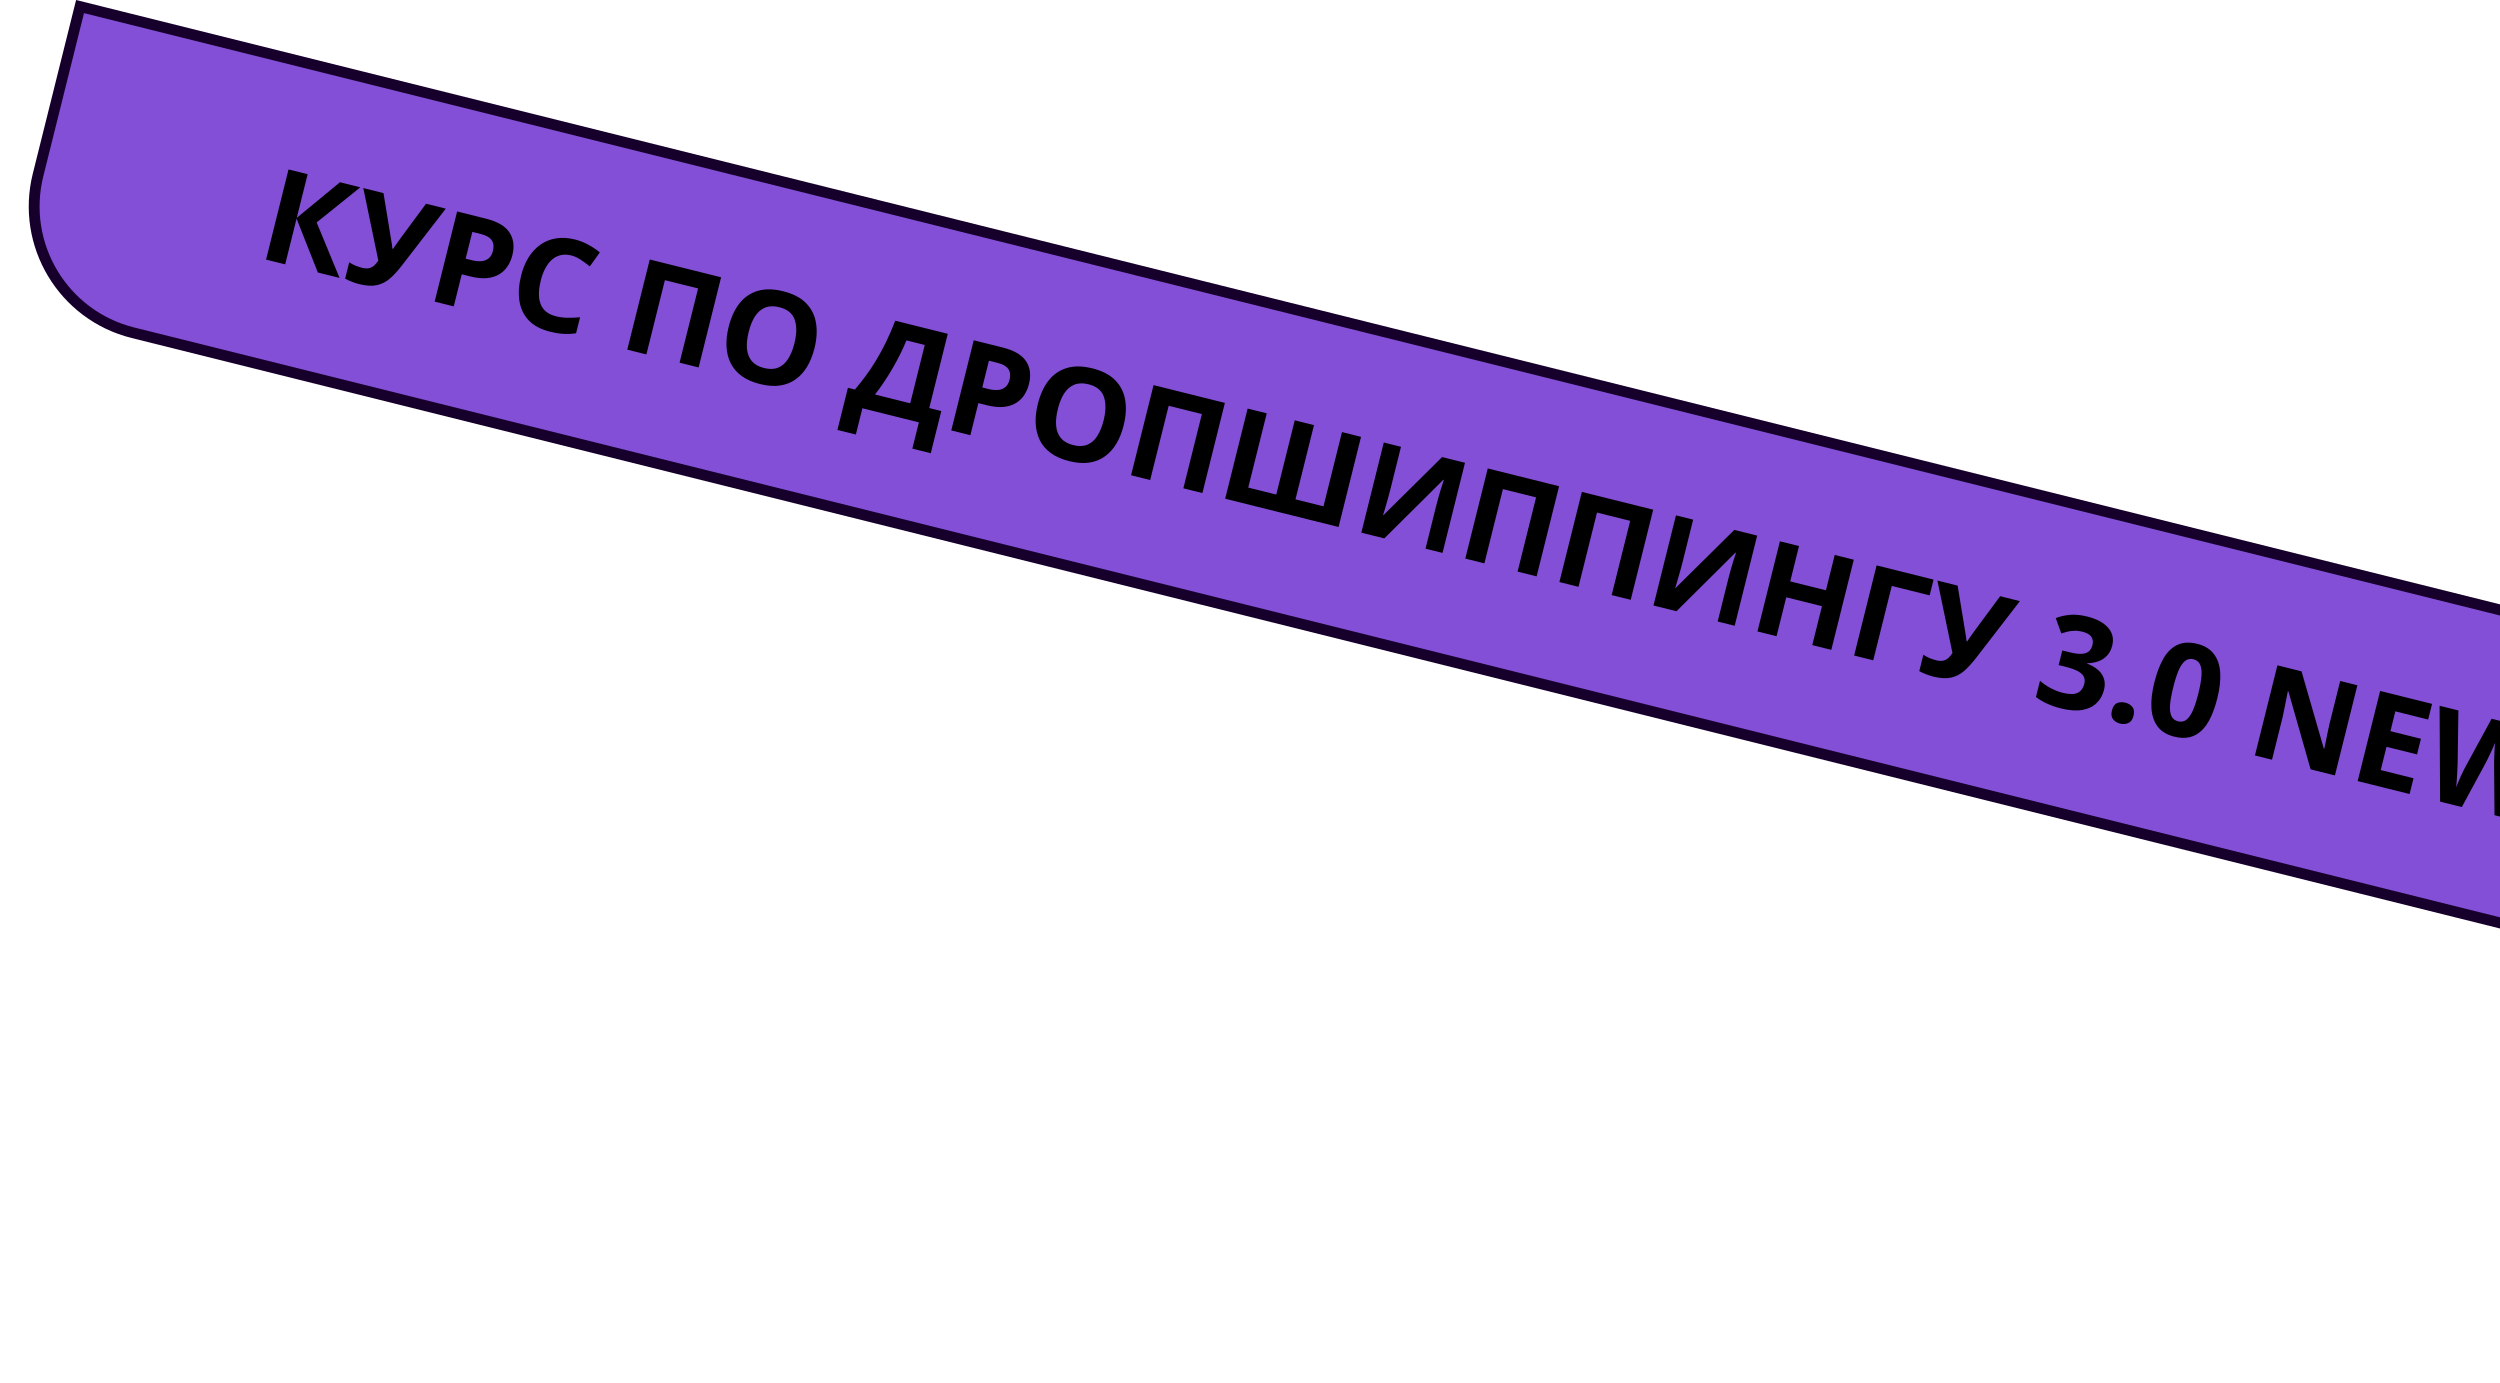 <?xml version="1.0" encoding="UTF-8"?> <svg xmlns="http://www.w3.org/2000/svg" width="461" height="255" viewBox="0 0 461 255" fill="none"> <path d="M14.76 1.212L807.806 198.941L794.258 253.277L24.499 61.355C11.638 58.148 3.811 45.123 7.018 32.262L14.76 1.212Z" fill="#834FD6" stroke="#16002B" stroke-width="2"></path> <path d="M62.615 51.248L58.612 50.25L54.687 40.321L52.586 48.747L49.061 47.868L53.206 31.244L56.731 32.123L54.723 40.173L62.689 33.609L66.441 34.544L58.39 41.015L62.615 51.248ZM82.201 38.474L74.119 48.947C73.392 49.892 72.671 50.683 71.957 51.318C71.245 51.946 70.436 52.364 69.531 52.573C68.627 52.775 67.523 52.713 66.219 52.388C65.81 52.286 65.374 52.145 64.912 51.965C64.447 51.793 64.025 51.599 63.644 51.383L64.398 48.359C64.741 48.597 65.124 48.805 65.546 48.983C65.979 49.155 66.392 49.291 66.786 49.389C67.301 49.517 67.74 49.534 68.102 49.439C68.464 49.344 68.776 49.173 69.04 48.924C69.303 48.676 69.544 48.386 69.764 48.054L66.987 34.68L70.716 35.61L72.026 43.582C72.057 43.75 72.093 43.977 72.135 44.261C72.186 44.539 72.232 44.825 72.272 45.116C72.321 45.403 72.352 45.652 72.363 45.864L72.488 45.895C72.596 45.721 72.732 45.513 72.897 45.272C73.071 45.026 73.25 44.777 73.434 44.525C73.619 44.265 73.786 44.033 73.933 43.828L78.562 37.566L82.201 38.474ZM89.603 40.319C91.749 40.854 93.198 41.707 93.953 42.877C94.71 44.04 94.887 45.429 94.485 47.044C94.303 47.771 94.019 48.441 93.633 49.054C93.249 49.658 92.743 50.156 92.114 50.547C91.492 50.939 90.731 51.184 89.829 51.281C88.929 51.371 87.873 51.265 86.66 50.962L85.147 50.585L83.673 56.498L80.148 55.619L84.293 38.995L89.603 40.319ZM88.701 43.162L87.098 42.762L85.868 47.697L87.027 47.986C87.687 48.151 88.281 48.206 88.809 48.153C89.338 48.099 89.781 47.92 90.139 47.615C90.497 47.309 90.749 46.865 90.894 46.281C91.099 45.463 91.022 44.8 90.666 44.292C90.311 43.777 89.656 43.4 88.701 43.162ZM105.305 47.096C104.63 46.928 103.998 46.912 103.409 47.047C102.83 47.176 102.3 47.442 101.821 47.846C101.349 48.252 100.936 48.781 100.58 49.433C100.224 50.085 99.938 50.847 99.72 51.719C99.427 52.894 99.321 53.934 99.401 54.84C99.491 55.739 99.788 56.486 100.292 57.079C100.798 57.664 101.537 58.077 102.507 58.319C103.182 58.487 103.875 58.58 104.588 58.596C105.308 58.615 106.101 58.583 106.966 58.501L106.229 61.458C105.418 61.577 104.641 61.613 103.896 61.564C103.149 61.523 102.333 61.392 101.446 61.171C99.733 60.743 98.41 60.039 97.48 59.059C96.558 58.072 95.991 56.876 95.778 55.47C95.566 54.056 95.673 52.497 96.099 50.791C96.412 49.533 96.87 48.423 97.472 47.462C98.074 46.501 98.8 45.72 99.651 45.119C100.501 44.518 101.463 44.13 102.538 43.955C103.612 43.78 104.778 43.849 106.036 44.163C106.863 44.369 107.663 44.681 108.436 45.099C109.219 45.512 109.944 45.995 110.611 46.547L108.76 49.129C108.212 48.679 107.651 48.265 107.076 47.888C106.502 47.512 105.911 47.248 105.305 47.096ZM115.67 64.476L119.815 47.852L132.971 51.132L128.826 67.756L125.313 66.88L128.726 53.19L122.608 51.664L119.195 65.355L115.67 64.476ZM150.189 64.229C149.869 65.51 149.419 66.638 148.838 67.612C148.259 68.579 147.549 69.36 146.708 69.956C145.874 70.553 144.91 70.933 143.815 71.094C142.722 71.249 141.497 71.157 140.14 70.818C138.783 70.48 137.658 69.986 136.765 69.337C135.874 68.68 135.197 67.891 134.735 66.971C134.279 66.052 134.024 65.026 133.968 63.893C133.912 62.76 134.045 61.549 134.366 60.26C134.796 58.539 135.449 57.112 136.328 55.979C137.216 54.839 138.335 54.064 139.686 53.652C141.037 53.239 142.618 53.259 144.429 53.711C146.234 54.161 147.628 54.883 148.612 55.877C149.603 56.873 150.22 58.082 150.461 59.503C150.711 60.925 150.62 62.501 150.189 64.229ZM138.056 61.204C137.767 62.364 137.662 63.401 137.74 64.314C137.828 65.222 138.126 65.98 138.634 66.59C139.144 67.192 139.892 67.616 140.877 67.862C141.878 68.111 142.745 68.09 143.478 67.798C144.213 67.498 144.824 66.966 145.313 66.202C145.811 65.433 146.204 64.468 146.493 63.308C146.928 61.565 146.944 60.111 146.542 58.948C146.139 57.785 145.191 57.017 143.698 56.645C142.705 56.397 141.837 56.422 141.095 56.72C140.361 57.013 139.742 57.542 139.237 58.31C138.741 59.072 138.347 60.037 138.056 61.204ZM174.769 61.553L171.356 75.244L173.573 75.797L171.634 83.574L168.234 82.726L169.442 77.882L159.027 75.286L157.819 80.129L154.419 79.282L156.358 71.504L157.643 71.825C158.291 71.068 158.935 70.259 159.577 69.396C160.219 68.534 160.852 67.593 161.477 66.573C162.101 65.553 162.715 64.43 163.319 63.203C163.923 61.977 164.51 60.622 165.082 59.138L174.769 61.553ZM170.524 63.611L167.147 62.769C166.833 63.544 166.464 64.362 166.04 65.223C165.617 66.083 165.15 66.953 164.641 67.833C164.141 68.707 163.61 69.56 163.048 70.394C162.493 71.231 161.927 72.015 161.35 72.749L167.842 74.368L170.524 63.611ZM184.867 64.071C187.012 64.606 188.462 65.459 189.217 66.629C189.973 67.792 190.151 69.181 189.748 70.795C189.567 71.523 189.283 72.193 188.897 72.805C188.512 73.41 188.006 73.908 187.377 74.299C186.756 74.691 185.994 74.936 185.092 75.033C184.192 75.123 183.136 75.016 181.923 74.714L180.411 74.337L178.937 80.25L175.412 79.371L179.556 62.747L184.867 64.071ZM183.964 66.914L182.361 66.514L181.131 71.449L182.291 71.738C182.95 71.903 183.544 71.958 184.073 71.905C184.601 71.851 185.045 71.672 185.403 71.367C185.761 71.061 186.012 70.617 186.158 70.033C186.362 69.214 186.286 68.551 185.929 68.044C185.575 67.529 184.92 67.152 183.964 66.914ZM207.201 78.444C206.882 79.725 206.432 80.853 205.85 81.827C205.271 82.794 204.561 83.575 203.72 84.171C202.887 84.768 201.923 85.147 200.828 85.309C199.734 85.463 198.509 85.371 197.152 85.033C195.796 84.695 194.671 84.201 193.778 83.552C192.887 82.895 192.21 82.106 191.747 81.185C191.292 80.267 191.036 79.241 190.98 78.108C190.925 76.975 191.058 75.764 191.379 74.475C191.808 72.754 192.462 71.327 193.34 70.193C194.228 69.054 195.347 68.278 196.698 67.866C198.049 67.454 199.63 67.474 201.442 67.926C203.246 68.376 204.64 69.098 205.624 70.092C206.616 71.088 207.232 72.296 207.474 73.717C207.723 75.14 207.632 76.716 207.201 78.444ZM195.069 75.419C194.78 76.579 194.674 77.615 194.752 78.529C194.84 79.436 195.138 80.195 195.646 80.805C196.156 81.407 196.904 81.831 197.89 82.077C198.89 82.326 199.757 82.305 200.49 82.013C201.225 81.713 201.837 81.181 202.325 80.417C202.823 79.647 203.217 78.683 203.506 77.523C203.94 75.779 203.957 74.326 203.554 73.163C203.152 72 202.204 71.232 200.71 70.859C199.717 70.612 198.85 70.637 198.107 70.935C197.374 71.227 196.755 71.757 196.249 72.525C195.753 73.287 195.36 74.252 195.069 75.419ZM208.568 87.638L212.713 71.014L225.869 74.294L221.724 90.918L218.211 90.042L221.624 76.352L215.507 74.826L212.093 88.517L208.568 87.638ZM246.831 97.178L225.92 91.964L230.065 75.34L233.59 76.219L230.176 89.909L235.339 91.196L238.752 77.506L242.3 78.391L238.886 92.081L244.049 93.368L247.462 79.678L250.975 80.554L246.831 97.178ZM255.171 81.6L258.344 82.391L256.342 90.419C256.244 90.813 256.128 91.247 255.993 91.721C255.867 92.196 255.734 92.662 255.596 93.119C255.468 93.57 255.353 93.964 255.253 94.302C255.153 94.639 255.081 94.863 255.038 94.973L255.106 94.99L265.928 84.282L270.146 85.334L266.002 101.958L262.863 101.175L264.853 93.193C264.959 92.768 265.082 92.308 265.222 91.811C265.362 91.315 265.502 90.834 265.642 90.37C265.789 89.908 265.917 89.509 266.025 89.173C266.134 88.83 266.207 88.603 266.243 88.491L266.152 88.468L255.268 99.281L251.026 98.224L255.171 81.6ZM270.197 103.004L274.342 86.38L287.498 89.66L283.353 106.284L279.84 105.408L283.253 91.718L277.136 90.192L273.722 103.883L270.197 103.004ZM287.549 107.33L291.694 90.706L304.85 93.986L300.705 110.61L297.191 109.734L300.605 96.044L294.487 94.519L291.074 108.209L287.549 107.33ZM309.045 95.032L312.218 95.823L310.216 103.851C310.118 104.245 310.002 104.679 309.868 105.153C309.741 105.629 309.609 106.095 309.471 106.551C309.342 107.003 309.228 107.397 309.127 107.734C309.027 108.071 308.955 108.295 308.912 108.405L308.98 108.422L319.802 97.714L324.021 98.766L319.876 115.39L316.737 114.607L318.728 106.625C318.833 106.201 318.956 105.74 319.096 105.244C319.236 104.747 319.376 104.267 319.516 103.802C319.663 103.34 319.791 102.941 319.899 102.606C320.009 102.263 320.081 102.035 320.117 101.923L320.026 101.901L309.142 112.714L304.901 111.656L309.045 95.032ZM337.694 119.832L334.18 118.956L335.969 111.781L329.385 110.14L327.596 117.315L324.072 116.436L328.216 99.812L331.741 100.691L330.117 107.206L336.7 108.848L338.325 102.332L341.838 103.208L337.694 119.832ZM356.552 106.877L355.826 109.788L348.845 108.047L345.426 121.76L341.901 120.881L346.046 104.257L356.552 106.877ZM372.471 110.846L364.389 121.319C363.662 122.265 362.941 123.056 362.227 123.691C361.515 124.318 360.706 124.737 359.801 124.946C358.897 125.147 357.793 125.085 356.489 124.76C356.08 124.658 355.644 124.517 355.182 124.338C354.717 124.165 354.295 123.971 353.914 123.756L354.668 120.731C355.011 120.97 355.394 121.178 355.816 121.356C356.249 121.528 356.662 121.663 357.056 121.761C357.571 121.89 358.01 121.907 358.372 121.812C358.734 121.717 359.046 121.545 359.31 121.297C359.573 121.048 359.814 120.758 360.034 120.426L357.257 107.053L360.987 107.983L362.296 115.954C362.327 116.123 362.363 116.349 362.405 116.633C362.456 116.912 362.502 117.197 362.542 117.489C362.591 117.775 362.621 118.024 362.633 118.236L362.758 118.267C362.866 118.093 363.002 117.886 363.167 117.645C363.341 117.398 363.52 117.149 363.704 116.897C363.889 116.637 364.056 116.405 364.203 116.2L368.832 109.939L372.471 110.846ZM389.498 119.041C389.307 119.806 388.983 120.43 388.524 120.912C388.066 121.393 387.52 121.744 386.885 121.964C386.258 122.186 385.586 122.297 384.87 122.295L384.853 122.363C386.146 122.863 387.056 123.524 387.583 124.348C388.118 125.174 388.249 126.133 387.977 127.224C387.735 128.195 387.28 129.003 386.611 129.65C385.951 130.298 385.073 130.719 383.978 130.913C382.882 131.107 381.558 131.011 380.004 130.623C379.087 130.394 378.249 130.105 377.491 129.755C376.738 129.414 376.051 129.005 375.429 128.528L376.175 125.538C376.797 126.079 377.475 126.542 378.208 126.926C378.944 127.303 379.649 127.575 380.323 127.744C381.582 128.057 382.515 128.061 383.123 127.753C383.74 127.44 384.147 126.89 384.344 126.101C384.459 125.639 384.439 125.219 384.283 124.842C384.128 124.465 383.779 124.121 383.237 123.808C382.702 123.498 381.916 123.213 380.877 122.954L379.615 122.64L380.287 119.945L381.572 120.265C382.595 120.52 383.396 120.619 383.974 120.562C384.561 120.499 384.991 120.324 385.264 120.038C385.546 119.746 385.741 119.384 385.849 118.952C385.996 118.361 385.929 117.853 385.649 117.429C385.368 117.005 384.803 116.687 383.954 116.475C383.424 116.343 382.921 116.29 382.448 116.317C381.983 116.338 381.553 116.4 381.157 116.502C380.763 116.597 380.412 116.699 380.103 116.807L379.081 113.98C379.85 113.672 380.709 113.472 381.659 113.378C382.615 113.287 383.7 113.392 384.913 113.695C386.626 114.122 387.897 114.805 388.726 115.744C389.554 116.684 389.812 117.782 389.498 119.041ZM389.437 131.006C389.615 130.294 389.933 129.842 390.392 129.65C390.858 129.46 391.367 129.434 391.921 129.572C392.459 129.707 392.885 129.966 393.2 130.35C393.523 130.737 393.595 131.286 393.417 131.999C393.247 132.681 392.927 133.125 392.457 133.329C391.995 133.536 391.495 133.573 390.957 133.438C390.403 133.3 389.967 133.031 389.649 132.629C389.338 132.23 389.267 131.689 389.437 131.006ZM408.877 128.752C408.542 130.093 408.138 131.265 407.663 132.265C407.195 133.268 406.639 134.079 405.993 134.699C405.355 135.321 404.616 135.733 403.777 135.934C402.937 136.136 401.987 136.104 400.926 135.839C399.592 135.507 398.581 134.896 397.892 134.008C397.206 133.112 396.816 131.977 396.725 130.601C396.635 129.218 396.812 127.636 397.256 125.854C397.704 124.058 398.272 122.569 398.961 121.388C399.66 120.201 400.519 119.373 401.538 118.902C402.557 118.432 403.775 118.373 405.193 118.727C406.519 119.057 407.526 119.671 408.212 120.567C408.908 121.457 409.305 122.594 409.402 123.979C409.502 125.357 409.327 126.948 408.877 128.752ZM400.747 126.725C400.431 127.991 400.236 129.065 400.16 129.948C400.095 130.825 400.176 131.518 400.403 132.026C400.631 132.533 401.041 132.861 401.632 133.008C402.216 133.154 402.726 133.06 403.164 132.726C403.611 132.386 404.011 131.814 404.365 131.008C404.721 130.195 405.057 129.152 405.375 127.878C405.69 126.613 405.882 125.537 405.95 124.652C406.017 123.767 405.933 123.07 405.698 122.56C405.472 122.045 405.068 121.715 404.484 121.569C403.893 121.422 403.376 121.523 402.935 121.872C402.496 122.213 402.098 122.79 401.742 123.603C401.394 124.418 401.062 125.459 400.747 126.725ZM430.558 142.986L426.078 141.869L421.981 127.49L421.879 127.464C421.779 127.995 421.674 128.529 421.565 129.065C421.455 129.601 421.346 130.137 421.236 130.674C421.128 131.202 421.02 131.735 420.91 132.271L418.96 140.094L415.81 139.309L419.955 122.685L424.401 123.794L428.517 138.045L428.596 138.065C428.71 137.545 428.818 137.029 428.922 136.515C429.026 136.002 429.13 135.488 429.234 134.975C429.345 134.463 429.457 133.951 429.568 133.44L431.53 125.571L434.702 126.362L430.558 142.986ZM444.328 146.419L434.753 144.032L438.898 127.408L448.472 129.795L447.752 132.683L441.703 131.175L440.793 134.825L446.422 136.229L445.701 139.117L440.073 137.713L439.004 142L445.053 143.508L444.328 146.419ZM472.373 135.755L463.999 151.324L459.985 150.323L459.911 141.029C459.907 140.851 459.91 140.582 459.919 140.222C459.928 139.862 459.941 139.471 459.958 139.048C459.977 138.618 459.996 138.216 460.017 137.843C460.047 137.464 460.077 137.165 460.107 136.947C460.032 137.154 459.915 137.427 459.758 137.766C459.609 138.107 459.442 138.468 459.259 138.849C459.083 139.232 458.913 139.589 458.751 139.918C458.588 140.248 458.461 140.498 458.37 140.669L453.958 148.82L449.956 147.823L449.86 130.141L453.328 131.006L453.192 140.61C453.184 140.898 453.171 141.241 453.152 141.639C453.141 142.038 453.122 142.456 453.094 142.892C453.075 143.322 453.048 143.738 453.012 144.14C452.986 144.536 452.953 144.878 452.913 145.166C453.023 144.887 453.155 144.566 453.31 144.202C453.467 143.831 453.629 143.456 453.796 143.079C453.972 142.696 454.14 142.344 454.301 142.022C454.462 141.699 454.599 141.44 454.713 141.243L459.456 132.534L462.788 133.365L462.888 143.281C462.89 143.499 462.882 143.791 462.863 144.156C462.854 144.516 462.837 144.907 462.813 145.327C462.788 145.748 462.758 146.159 462.722 146.561C462.696 146.957 462.663 147.299 462.624 147.587C462.771 147.221 462.958 146.781 463.183 146.265C463.417 145.744 463.655 145.227 463.895 144.716C464.143 144.206 464.354 143.779 464.528 143.436L468.905 134.89L472.373 135.755Z" fill="black"></path> </svg> 